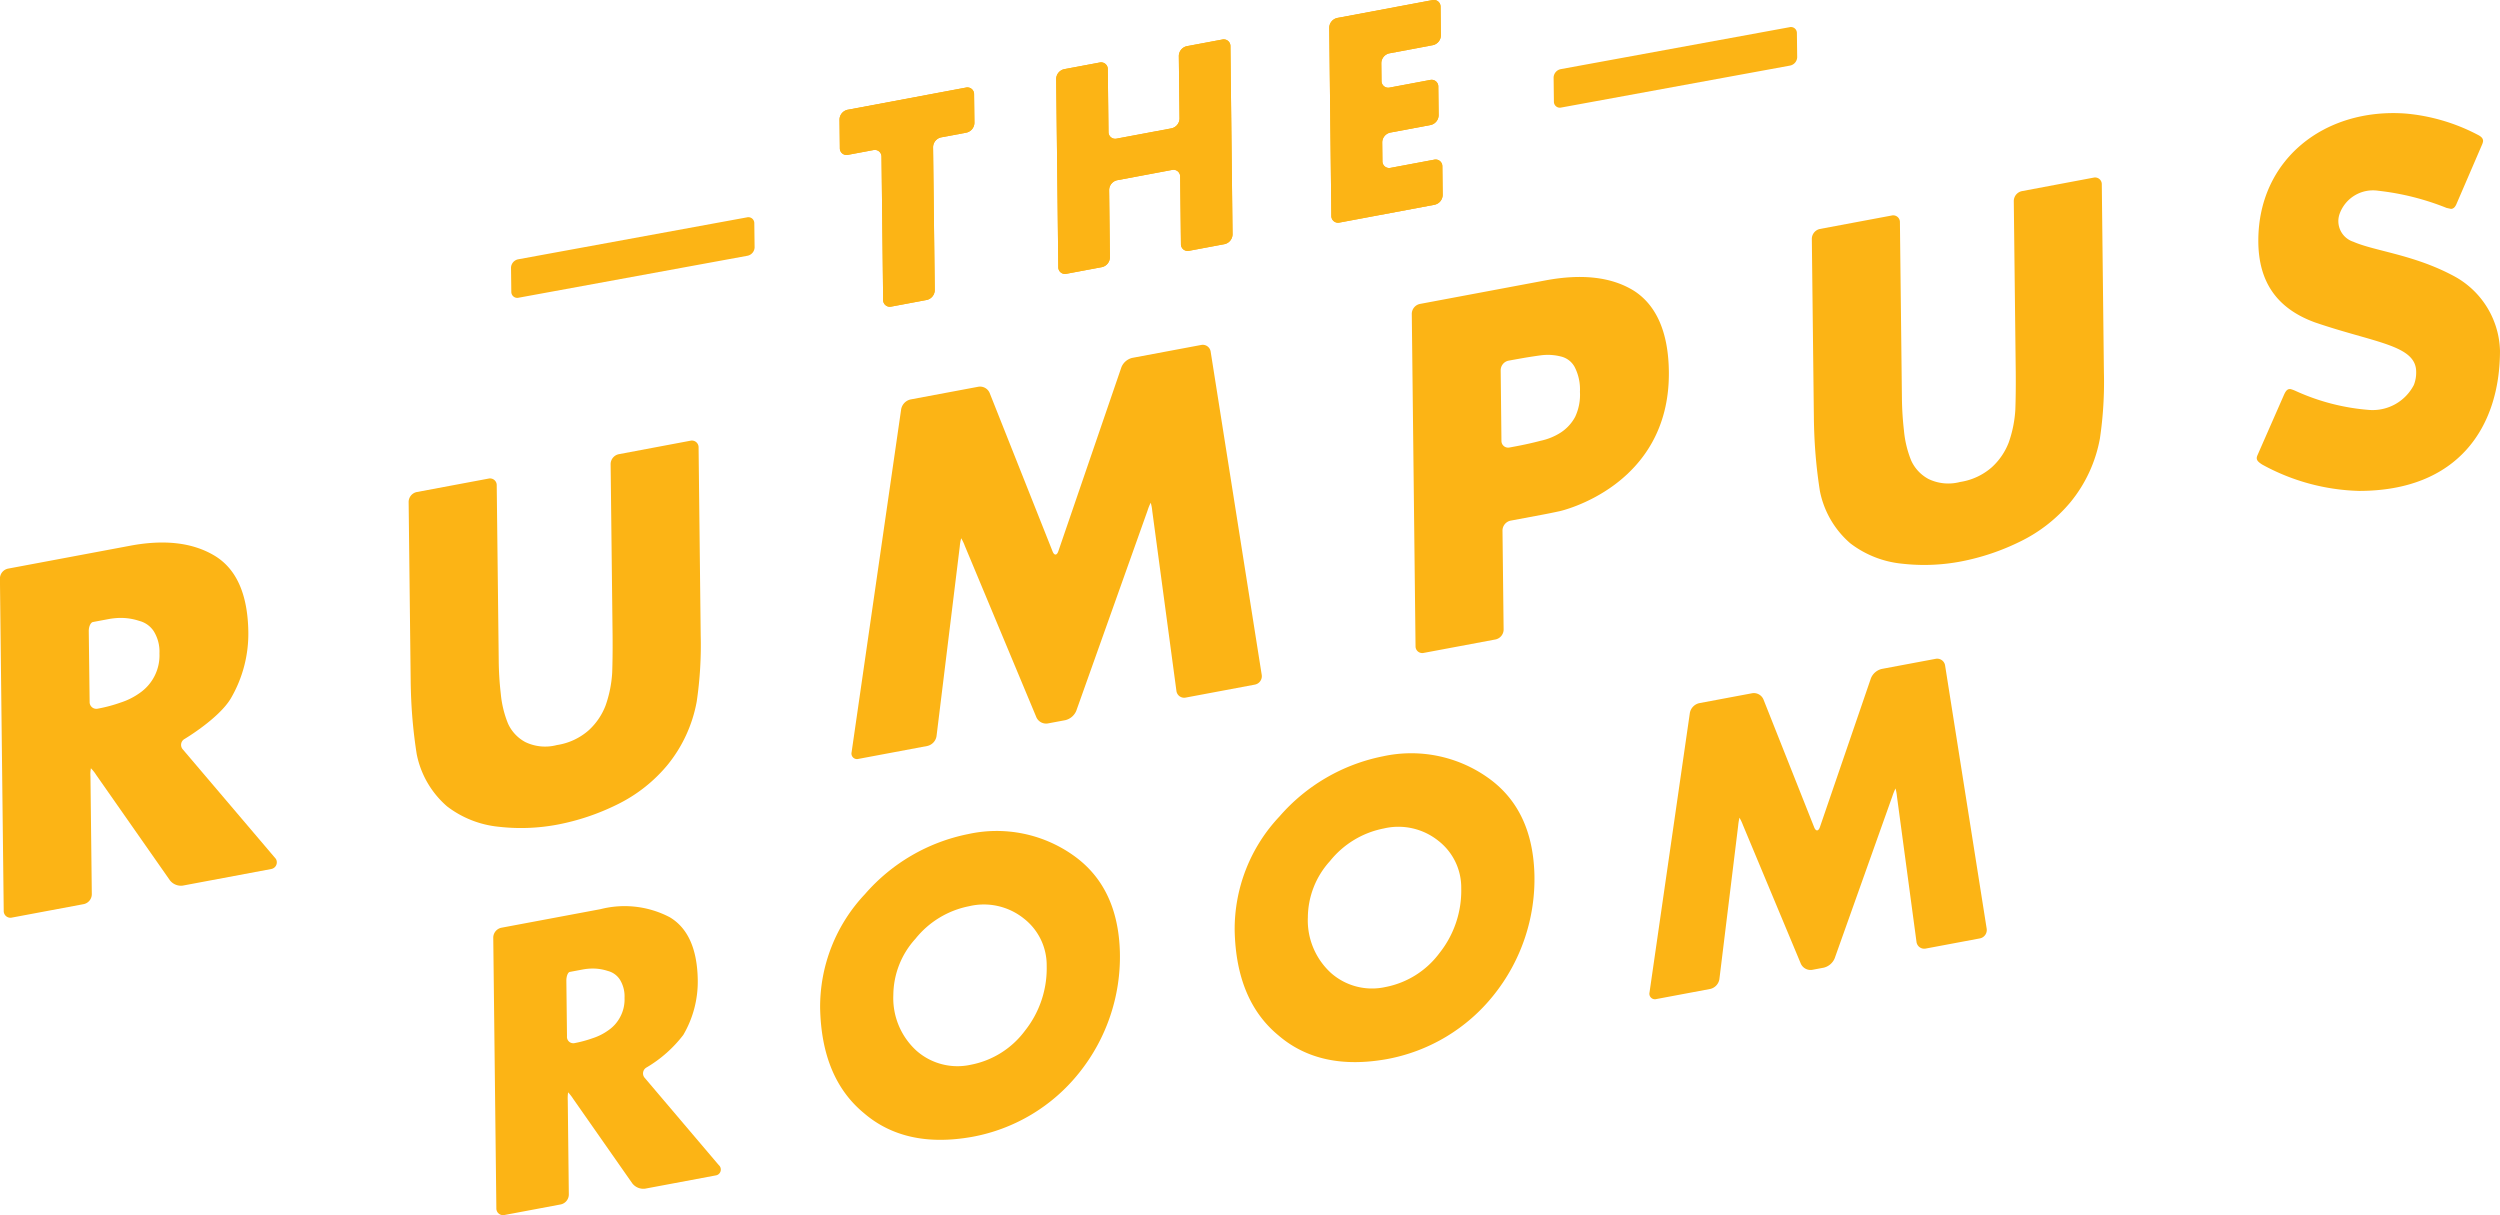 <svg xmlns="http://www.w3.org/2000/svg" width="236.585" height="114.994" viewBox="0 0 236.585 114.994">
  <g id="Group_25" data-name="Group 25" transform="translate(-253.91 -266.834)">
    <path id="Path_66" data-name="Path 66" d="M913.015,308.006l-.417-.093a24.543,24.543,0,0,0-6.449-1.621,3.354,3.354,0,0,0-3.652,2.145,2.053,2.053,0,0,0,1.289,2.682c2.039.889,5.675,1.207,9.427,3.2a8.27,8.27,0,0,1,4.447,7.093c0,7.217-3.937,13.284-13.341,13.284a20.06,20.06,0,0,1-9.172-2.5c-.438-.286-.613-.474-.44-.869.495-1.13,2.513-5.726,2.513-5.726.148-.325.312-.6.64-.535a2.871,2.871,0,0,1,.47.174,20.552,20.552,0,0,0,6.961,1.794,4.393,4.393,0,0,0,4.217-2.36,3.2,3.2,0,0,0,.22-1.243c0-2.548-3.947-2.745-9.6-4.69-3.659-1.343-5.338-3.914-5.338-7.723,0-7.66,6.228-12.58,13.926-12.035a18.114,18.114,0,0,1,6.817,2c.318.158.528.329.528.607a1.177,1.177,0,0,1-.093.324l-2.448,5.679C913.432,307.774,913.293,308.006,913.015,308.006Z" transform="translate(-427.166 -21.405)" fill="#fcb415"/>
    <g id="Group_15" data-name="Group 15" transform="translate(253.91 318.177)">
      <path id="Path_67" data-name="Path 67" d="M280.012,450.8a.64.64,0,0,1-.43.964l-8.376,1.571a1.321,1.321,0,0,1-1.216-.5l-6.977-9.973a3.637,3.637,0,0,0-.5-.631,3.179,3.179,0,0,0-.042.791l.127,11.14a.967.967,0,0,1-.759.925l-6.8,1.274a.634.634,0,0,1-.777-.637l-.359-31.459a.967.967,0,0,1,.759-.925l11.58-2.171q4.857-.91,7.951.932,3.115,1.858,3.216,7.155a12.13,12.13,0,0,1-1.663,6.377c-1.136,1.9-4.366,3.823-4.366,3.823a.64.64,0,0,0-.165.995Zm-17.62-14.848a.635.635,0,0,0,.777.637l.048-.009a13.973,13.973,0,0,0,2.11-.568,6.519,6.519,0,0,0,1.834-.925A4.323,4.323,0,0,0,269,431.364a3.657,3.657,0,0,0-.548-2.114,2.338,2.338,0,0,0-1.373-.968,5.522,5.522,0,0,0-1.848-.278,6.413,6.413,0,0,0-1.025.106l-.349.065-1.147.215c-.224.042-.4.428-.4.857Z" transform="translate(-253.91 -420.87)" fill="#fcb415"/>
    </g>
    <g id="Group_16" data-name="Group 16" transform="translate(292.582 308.529)">
      <path id="Path_68" data-name="Path 68" d="M396.594,391.938a.635.635,0,0,1,.777.637l.2,17.782a36.481,36.481,0,0,1-.377,6.264,13.256,13.256,0,0,1-2.769,6.007,14.367,14.367,0,0,1-4.775,3.745,22.024,22.024,0,0,1-5.612,1.889,18.537,18.537,0,0,1-5.57.209,9.584,9.584,0,0,1-4.9-1.932,8.789,8.789,0,0,1-2.873-4.949,47.108,47.108,0,0,1-.526-5.308c-.019-.429-.038-1.132-.043-1.561l-.194-17a.967.967,0,0,1,.759-.925l6.8-1.274a.634.634,0,0,1,.777.637l.19,16.608a29.56,29.56,0,0,0,.194,3.114,9.894,9.894,0,0,0,.687,2.83,3.733,3.733,0,0,0,1.645,1.749,4.329,4.329,0,0,0,2.975.278,5.891,5.891,0,0,0,3.016-1.4,6.15,6.15,0,0,0,1.6-2.357,11.32,11.32,0,0,0,.619-3.074c.041-1.022.042-2.378.042-2.378,0-.43,0-1.133-.008-1.562l-.181-15.827a.967.967,0,0,1,.759-.925Z" transform="translate(-369.933 -391.925)" fill="#fcb415"/>
    </g>
    <g id="Group_17" data-name="Group 17" transform="translate(334.497 299.464)">
      <path id="Path_69" data-name="Path 69" d="M500.38,370.819a1.17,1.17,0,0,1,.879-.917l6.434-1.206a.989.989,0,0,1,1.056.582l5.96,15.006c.158.4.4.393.541-.013l5.971-17.42a1.485,1.485,0,0,1,1.021-.883l6.535-1.225a.757.757,0,0,1,.89.628l4.834,30.6a.811.811,0,0,1-.646.915l-6.555,1.229a.736.736,0,0,1-.872-.63l-2.289-17.041a3.691,3.691,0,0,0-.145-.767,4.784,4.784,0,0,0-.3.744l-6.745,18.949a1.51,1.51,0,0,1-1.03.88l-1.672.313a1.01,1.01,0,0,1-1.069-.577L506.4,383.749a4.016,4.016,0,0,0-.341-.713,4.185,4.185,0,0,0-.135.783l-2.2,17.954a1.139,1.139,0,0,1-.863.919l-6.516,1.222a.525.525,0,0,1-.656-.629Z" transform="translate(-495.685 -364.729)" fill="#fcb415"/>
    </g>
    <g id="Group_18" data-name="Group 18" transform="translate(387.513 293.046)">
      <path id="Path_70" data-name="Path 70" d="M654.739,348.953a.967.967,0,0,1,.759-.925l11.874-2.227q5.229-.98,8.388.978c2.12,1.36,3.278,3.931,3.307,7.717.083,10.832-10.318,13.138-10.318,13.138-.42.093-1.108.234-1.53.313l-3.137.588a.967.967,0,0,0-.759.925l.107,9.39a.967.967,0,0,1-.759.925l-6.8,1.274a.635.635,0,0,1-.777-.637Zm8.485,12.019a.635.635,0,0,0,.777.637l.655-.123q1.149-.215,2.279-.512a5.74,5.74,0,0,0,1.918-.788,4.064,4.064,0,0,0,1.344-1.471,4.905,4.905,0,0,0,.455-2.373,4.639,4.639,0,0,0-.508-2.364,2,2,0,0,0-1.289-.977,5.046,5.046,0,0,0-1.928-.109c-.754.1-1.594.244-1.594.244-.423.074-1.09.194-1.481.267a.933.933,0,0,0-.7.914Z" transform="translate(-654.739 -345.475)" fill="#fcb415"/>
    </g>
    <path id="Path_71" data-name="Path 71" d="M794.986,317.242a.635.635,0,0,1,.777.637l.2,17.782a36.451,36.451,0,0,1-.378,6.265,13.248,13.248,0,0,1-2.768,6.007,14.36,14.36,0,0,1-4.776,3.745,22.019,22.019,0,0,1-5.612,1.888,18.543,18.543,0,0,1-5.57.209,9.585,9.585,0,0,1-4.9-1.932,8.785,8.785,0,0,1-2.874-4.949,47.221,47.221,0,0,1-.525-5.308c-.019-.429-.038-1.132-.043-1.561l-.194-17a.968.968,0,0,1,.759-.925l6.8-1.274a.635.635,0,0,1,.777.637l.189,16.608a29.477,29.477,0,0,0,.194,3.115,9.931,9.931,0,0,0,.685,2.83,3.733,3.733,0,0,0,1.646,1.749,4.33,4.33,0,0,0,2.975.278,5.888,5.888,0,0,0,3.015-1.4,6.157,6.157,0,0,0,1.6-2.357,11.305,11.305,0,0,0,.618-3.074c.041-1.022.043-2.378.043-2.378,0-.43,0-1.133-.008-1.562l-.181-15.827a.967.967,0,0,1,.759-.925Z" transform="translate(-342.952 -33.597)" fill="#fcb415"/>
    <path id="Path_72" data-name="Path 72" d="M415.3,548.677a.561.561,0,0,1-.3.983l-6.664,1.25a1.321,1.321,0,0,1-1.216-.5l-5.585-7.984a4.336,4.336,0,0,0-.49-.632,3.827,3.827,0,0,0-.033.789l.1,8.894a.967.967,0,0,1-.759.925l-5.322,1a.634.634,0,0,1-.777-.637l-.293-25.62a.967.967,0,0,1,.759-.925l9.4-1.762a9.211,9.211,0,0,1,6.545.767q2.564,1.53,2.648,5.89a9.978,9.978,0,0,1-1.369,5.25,12.134,12.134,0,0,1-3.476,3.076.64.64,0,0,0-.165.995Zm-14.361-12.188a.6.6,0,0,0,.68.655h0a11.506,11.506,0,0,0,1.738-.468,5.348,5.348,0,0,0,1.509-.762,3.46,3.46,0,0,0,1.107-1.252,3.5,3.5,0,0,0,.411-1.813,3.009,3.009,0,0,0-.451-1.74,1.926,1.926,0,0,0-1.131-.8,4.565,4.565,0,0,0-1.521-.228,5.293,5.293,0,0,0-.844.087l-.287.054-.944.177c-.185.035-.332.414-.327.844Z" transform="translate(-93.372 -171.589)" fill="#fcb415"/>
    <path id="Path_73" data-name="Path 73" d="M500.788,503.126a12.543,12.543,0,0,1,9.908,2q4.261,2.988,4.432,9.169a17.56,17.56,0,0,1-3.847,11.418,16.806,16.806,0,0,1-10.167,6.076q-6.3,1.11-10.211-2.255-4-3.3-4.142-9.921A15.537,15.537,0,0,1,491,508.817,17.476,17.476,0,0,1,500.788,503.126Zm.078,6.829a8.64,8.64,0,0,0-5.086,3.085,7.986,7.986,0,0,0-2.091,5.311,6.734,6.734,0,0,0,2.212,5.3,5.866,5.866,0,0,0,5.135,1.305,8.333,8.333,0,0,0,5.118-3.228,9.485,9.485,0,0,0,2.048-6.1,5.6,5.6,0,0,0-2.169-4.512A6.046,6.046,0,0,0,500.866,509.955Z" transform="translate(-155.239 -157.364)" fill="#fcb415"/>
    <path id="Path_74" data-name="Path 74" d="M618.478,481.06a12.548,12.548,0,0,1,9.909,2q4.262,2.988,4.432,9.169a17.56,17.56,0,0,1-3.847,11.418,16.8,16.8,0,0,1-10.167,6.076q-6.295,1.11-10.211-2.255-4-3.3-4.141-9.921a15.537,15.537,0,0,1,4.238-10.794A17.478,17.478,0,0,1,618.478,481.06Zm.078,6.829a8.642,8.642,0,0,0-5.085,3.085,7.991,7.991,0,0,0-2.092,5.311,6.739,6.739,0,0,0,2.213,5.3,5.863,5.863,0,0,0,5.136,1.306,8.326,8.326,0,0,0,5.117-3.228,9.48,9.48,0,0,0,2.049-6.1,5.6,5.6,0,0,0-2.169-4.512A6.049,6.049,0,0,0,618.556,487.889Z" transform="translate(-233.701 -142.652)" fill="#fcb415"/>
    <path id="Path_75" data-name="Path 75" d="M726.037,458.973a1.169,1.169,0,0,1,.879-.917l5.026-.942A.989.989,0,0,1,733,457.7l4.8,12.1c.159.4.4.393.542-.013L743.17,455.7a1.484,1.484,0,0,1,1.021-.883l5.109-.958a.757.757,0,0,1,.89.628l3.936,24.914a.811.811,0,0,1-.646.916l-5.124.961a.736.736,0,0,1-.872-.63l-1.848-13.754a4.51,4.51,0,0,0-.137-.768,5.726,5.726,0,0,0-.3.742l-5.46,15.338a1.508,1.508,0,0,1-1.03.88l-1.1.207a1.011,1.011,0,0,1-1.069-.577l-5.473-13.107a4.9,4.9,0,0,0-.334-.715,5.071,5.071,0,0,0-.128.782l-1.775,14.505a1.139,1.139,0,0,1-.863.919l-5.092.955a.525.525,0,0,1-.656-.629Z" transform="translate(-312.208 -124.678)" fill="#fcb415"/>
    <g id="Group_22" data-name="Group 22" transform="translate(333.357 266.834)">
      <g id="Group_19" data-name="Group 19" transform="translate(0 8.275)">
        <path id="Path_76" data-name="Path 76" d="M501.277,310.846a.967.967,0,0,1-.759.925l-3.349.628a.634.634,0,0,1-.777-.637l-.154-13.536a.635.635,0,0,0-.777-.637l-2.39.448a.635.635,0,0,1-.777-.637l-.031-2.7a.967.967,0,0,1,.759-.925l11.2-2.1a.634.634,0,0,1,.777.637l.031,2.7a.967.967,0,0,1-.759.925l-2.394.449a.967.967,0,0,0-.759.925Z" transform="translate(-492.264 -291.661)" fill="#fcb415"/>
        <path id="Path_77" data-name="Path 77" d="M501.277,310.846a.967.967,0,0,1-.759.925l-3.349.628a.634.634,0,0,1-.777-.637l-.154-13.536a.635.635,0,0,0-.777-.637l-2.39.448a.635.635,0,0,1-.777-.637l-.031-2.7a.967.967,0,0,1,.759-.925l11.2-2.1a.634.634,0,0,1,.777.637l.031,2.7a.967.967,0,0,1-.759.925l-2.394.449a.967.967,0,0,0-.759.925Z" transform="translate(-492.264 -291.661)" fill="#fcb415"/>
      </g>
      <g id="Group_20" data-name="Group 20" transform="translate(20.504 3.728)">
        <path id="Path_78" data-name="Path 78" d="M564.692,286.435a.967.967,0,0,0,.759-.925l-.068-5.925a.968.968,0,0,1,.759-.925l3.349-.628a.634.634,0,0,1,.777.637l.2,17.8a.967.967,0,0,1-.759.925l-3.348.628a.635.635,0,0,1-.777-.637l-.073-6.375a.634.634,0,0,0-.777-.637l-5.186.972a.967.967,0,0,0-.759.925l.073,6.375a.967.967,0,0,1-.759.925l-3.349.628a.634.634,0,0,1-.777-.637l-.2-17.8a.967.967,0,0,1,.759-.925l3.349-.628a.634.634,0,0,1,.777.637l.067,5.925a.634.634,0,0,0,.777.637Z" transform="translate(-553.778 -278.018)" fill="#fcb415"/>
        <path id="Path_79" data-name="Path 79" d="M564.692,286.435a.967.967,0,0,0,.759-.925l-.068-5.925a.968.968,0,0,1,.759-.925l3.349-.628a.634.634,0,0,1,.777.637l.2,17.8a.967.967,0,0,1-.759.925l-3.348.628a.635.635,0,0,1-.777-.637l-.073-6.375a.634.634,0,0,0-.777-.637l-5.186.972a.967.967,0,0,0-.759.925l.073,6.375a.967.967,0,0,1-.759.925l-3.349.628a.634.634,0,0,1-.777-.637l-.2-17.8a.967.967,0,0,1,.759-.925l3.349-.628a.634.634,0,0,1,.777.637l.067,5.925a.634.634,0,0,0,.777.637Z" transform="translate(-553.778 -278.018)" fill="#fcb415"/>
      </g>
      <g id="Group_21" data-name="Group 21" transform="translate(46.34)">
        <path id="Path_80" data-name="Path 80" d="M636.982,271.881a.967.967,0,0,0-.759.925l.019,1.676a.635.635,0,0,0,.777.637l3.821-.717a.634.634,0,0,1,.777.637l.031,2.7a.967.967,0,0,1-.759.925l-3.821.717a.967.967,0,0,0-.759.925l.02,1.775a.634.634,0,0,0,.776.637l4.117-.772a.635.635,0,0,1,.777.637l.031,2.7a.967.967,0,0,1-.759.925l-9,1.687a.634.634,0,0,1-.776-.637l-.2-17.8a.967.967,0,0,1,.759-.925l9-1.688a.635.635,0,0,1,.777.637l.031,2.7a.967.967,0,0,1-.759.925Z" transform="translate(-631.291 -266.834)" fill="#fcb415"/>
        <path id="Path_81" data-name="Path 81" d="M636.982,271.881a.967.967,0,0,0-.759.925l.019,1.676a.635.635,0,0,0,.777.637l3.821-.717a.634.634,0,0,1,.777.637l.031,2.7a.967.967,0,0,1-.759.925l-3.821.717a.967.967,0,0,0-.759.925l.02,1.775a.634.634,0,0,0,.776.637l4.117-.772a.635.635,0,0,1,.777.637l.031,2.7a.967.967,0,0,1-.759.925l-9,1.687a.634.634,0,0,1-.776-.637l-.2-17.8a.967.967,0,0,1,.759-.925l9-1.688a.635.635,0,0,1,.777.637l.031,2.7a.967.967,0,0,1-.759.925Z" transform="translate(-631.291 -266.834)" fill="#fcb415"/>
      </g>
    </g>
    <g id="Group_23" data-name="Group 23" transform="translate(302.272 287.39)">
      <path id="Path_82" data-name="Path 82" d="M399.729,336.122a.563.563,0,0,1-.7-.544l-.028-2.3a.838.838,0,0,1,.683-.79l21.64-3.967a.563.563,0,0,1,.7.544l.028,2.3a.838.838,0,0,1-.683.79Z" transform="translate(-399.003 -328.506)" fill="#fcb415"/>
    </g>
    <g id="Group_24" data-name="Group 24" transform="translate(400.936 269.393)">
      <path id="Path_83" data-name="Path 83" d="M695.735,282.128a.563.563,0,0,1-.7-.544l-.028-2.3a.837.837,0,0,1,.683-.789l21.64-3.967a.563.563,0,0,1,.7.544l.028,2.3a.837.837,0,0,1-.683.789Z" transform="translate(-695.009 -274.512)" fill="#fcb415"/>
    </g>
  </g>
</svg>
